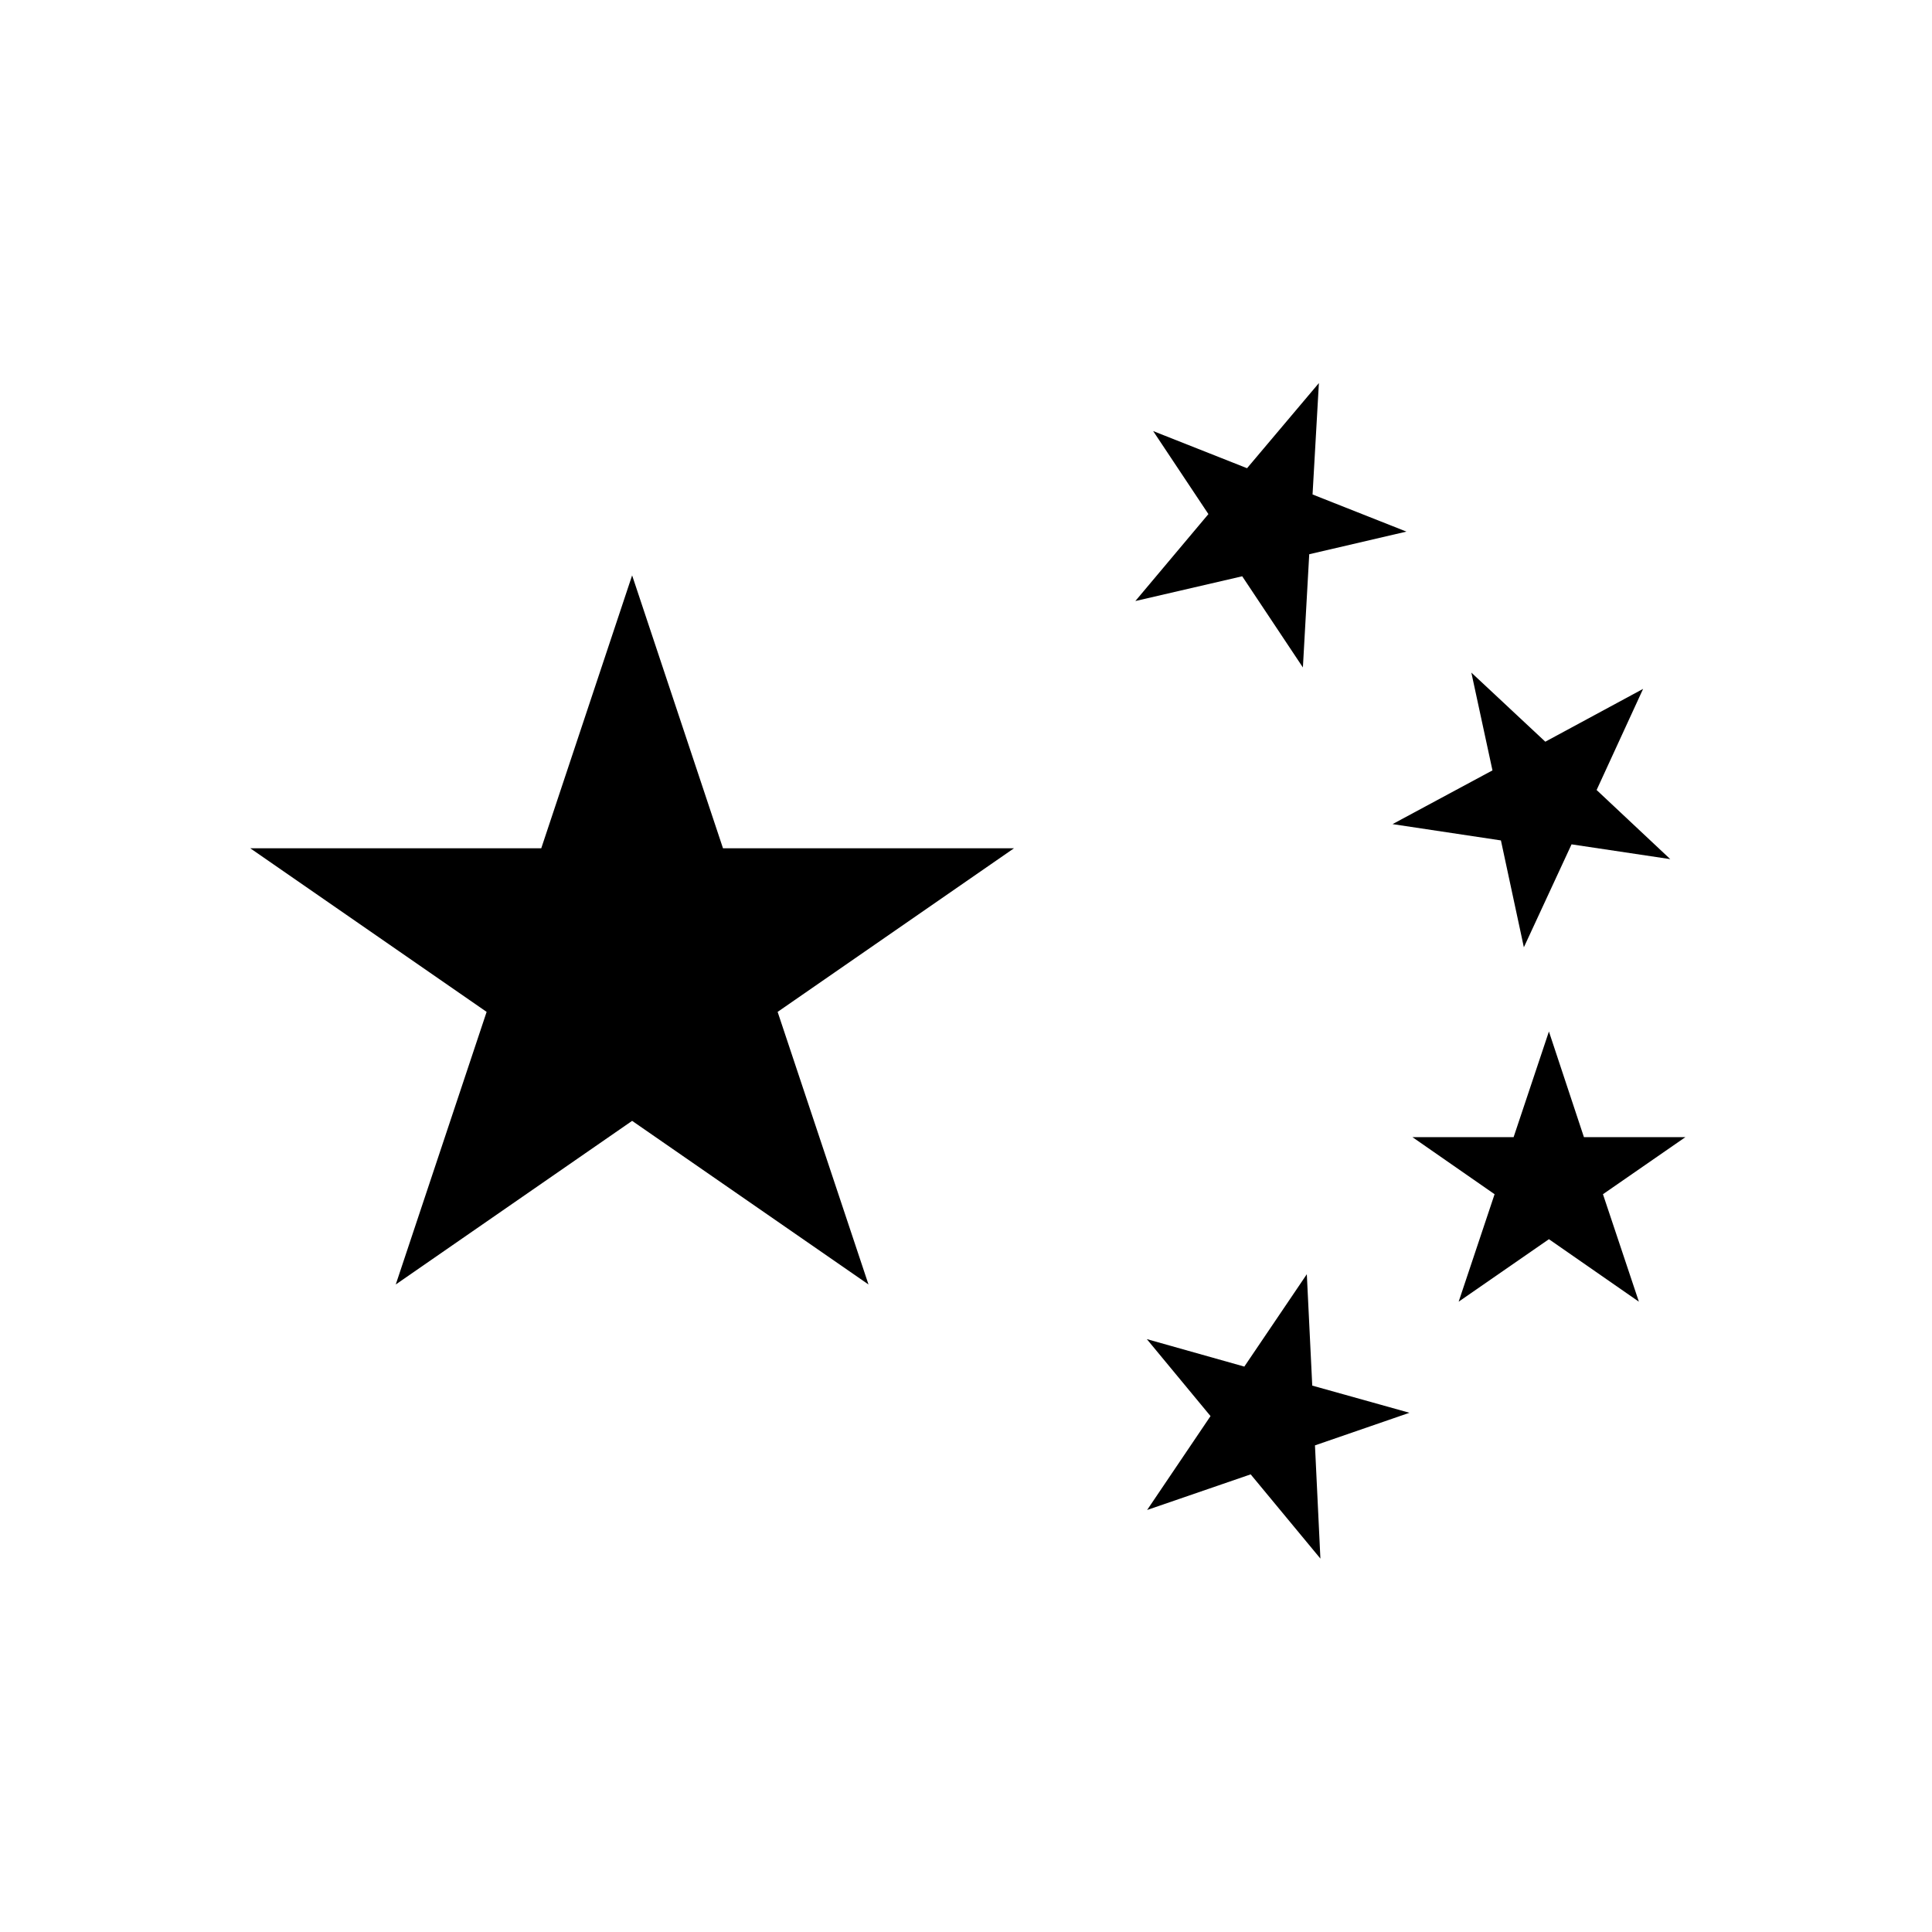 <svg xmlns="http://www.w3.org/2000/svg" viewBox="0 0 64 64"><defs><style>.cls-1{fill:none;}</style></defs><g id="Invisible_Frame" data-name="Invisible Frame"><rect class="cls-1" width="64" height="64"/></g><g id="Icon"><polygon points="20.94 37.13 28.77 42.55 25.76 33.52 33.59 28.1 23.95 28.1 20.94 19.06 17.93 28.1 8.29 28.1 16.12 33.52 13.11 42.55 20.94 37.13"/><polygon points="51.31 41.05 48.32 43.12 49.51 39.56 46.79 37.67 50.14 37.67 51.31 34.17 52.47 37.67 55.83 37.67 53.1 39.56 54.29 43.12 51.31 41.05"/><polygon points="41.43 48.84 38 50.02 40.1 46.91 37.99 44.36 41.22 45.27 43.29 42.21 43.47 45.9 46.69 46.8 43.56 47.88 43.74 51.63 41.43 48.84"/><polygon points="49.72 27.84 46.13 27.3 49.44 25.52 48.74 22.28 51.19 24.57 54.43 22.82 52.89 26.17 55.33 28.46 52.06 27.97 50.48 31.38 49.72 27.84"/><polygon points="41.15 19.09 37.61 19.91 40.03 17.03 38.2 14.28 41.31 15.51 43.69 12.69 43.48 16.38 46.59 17.61 43.37 18.36 43.16 22.11 41.15 19.09"/></g></svg>